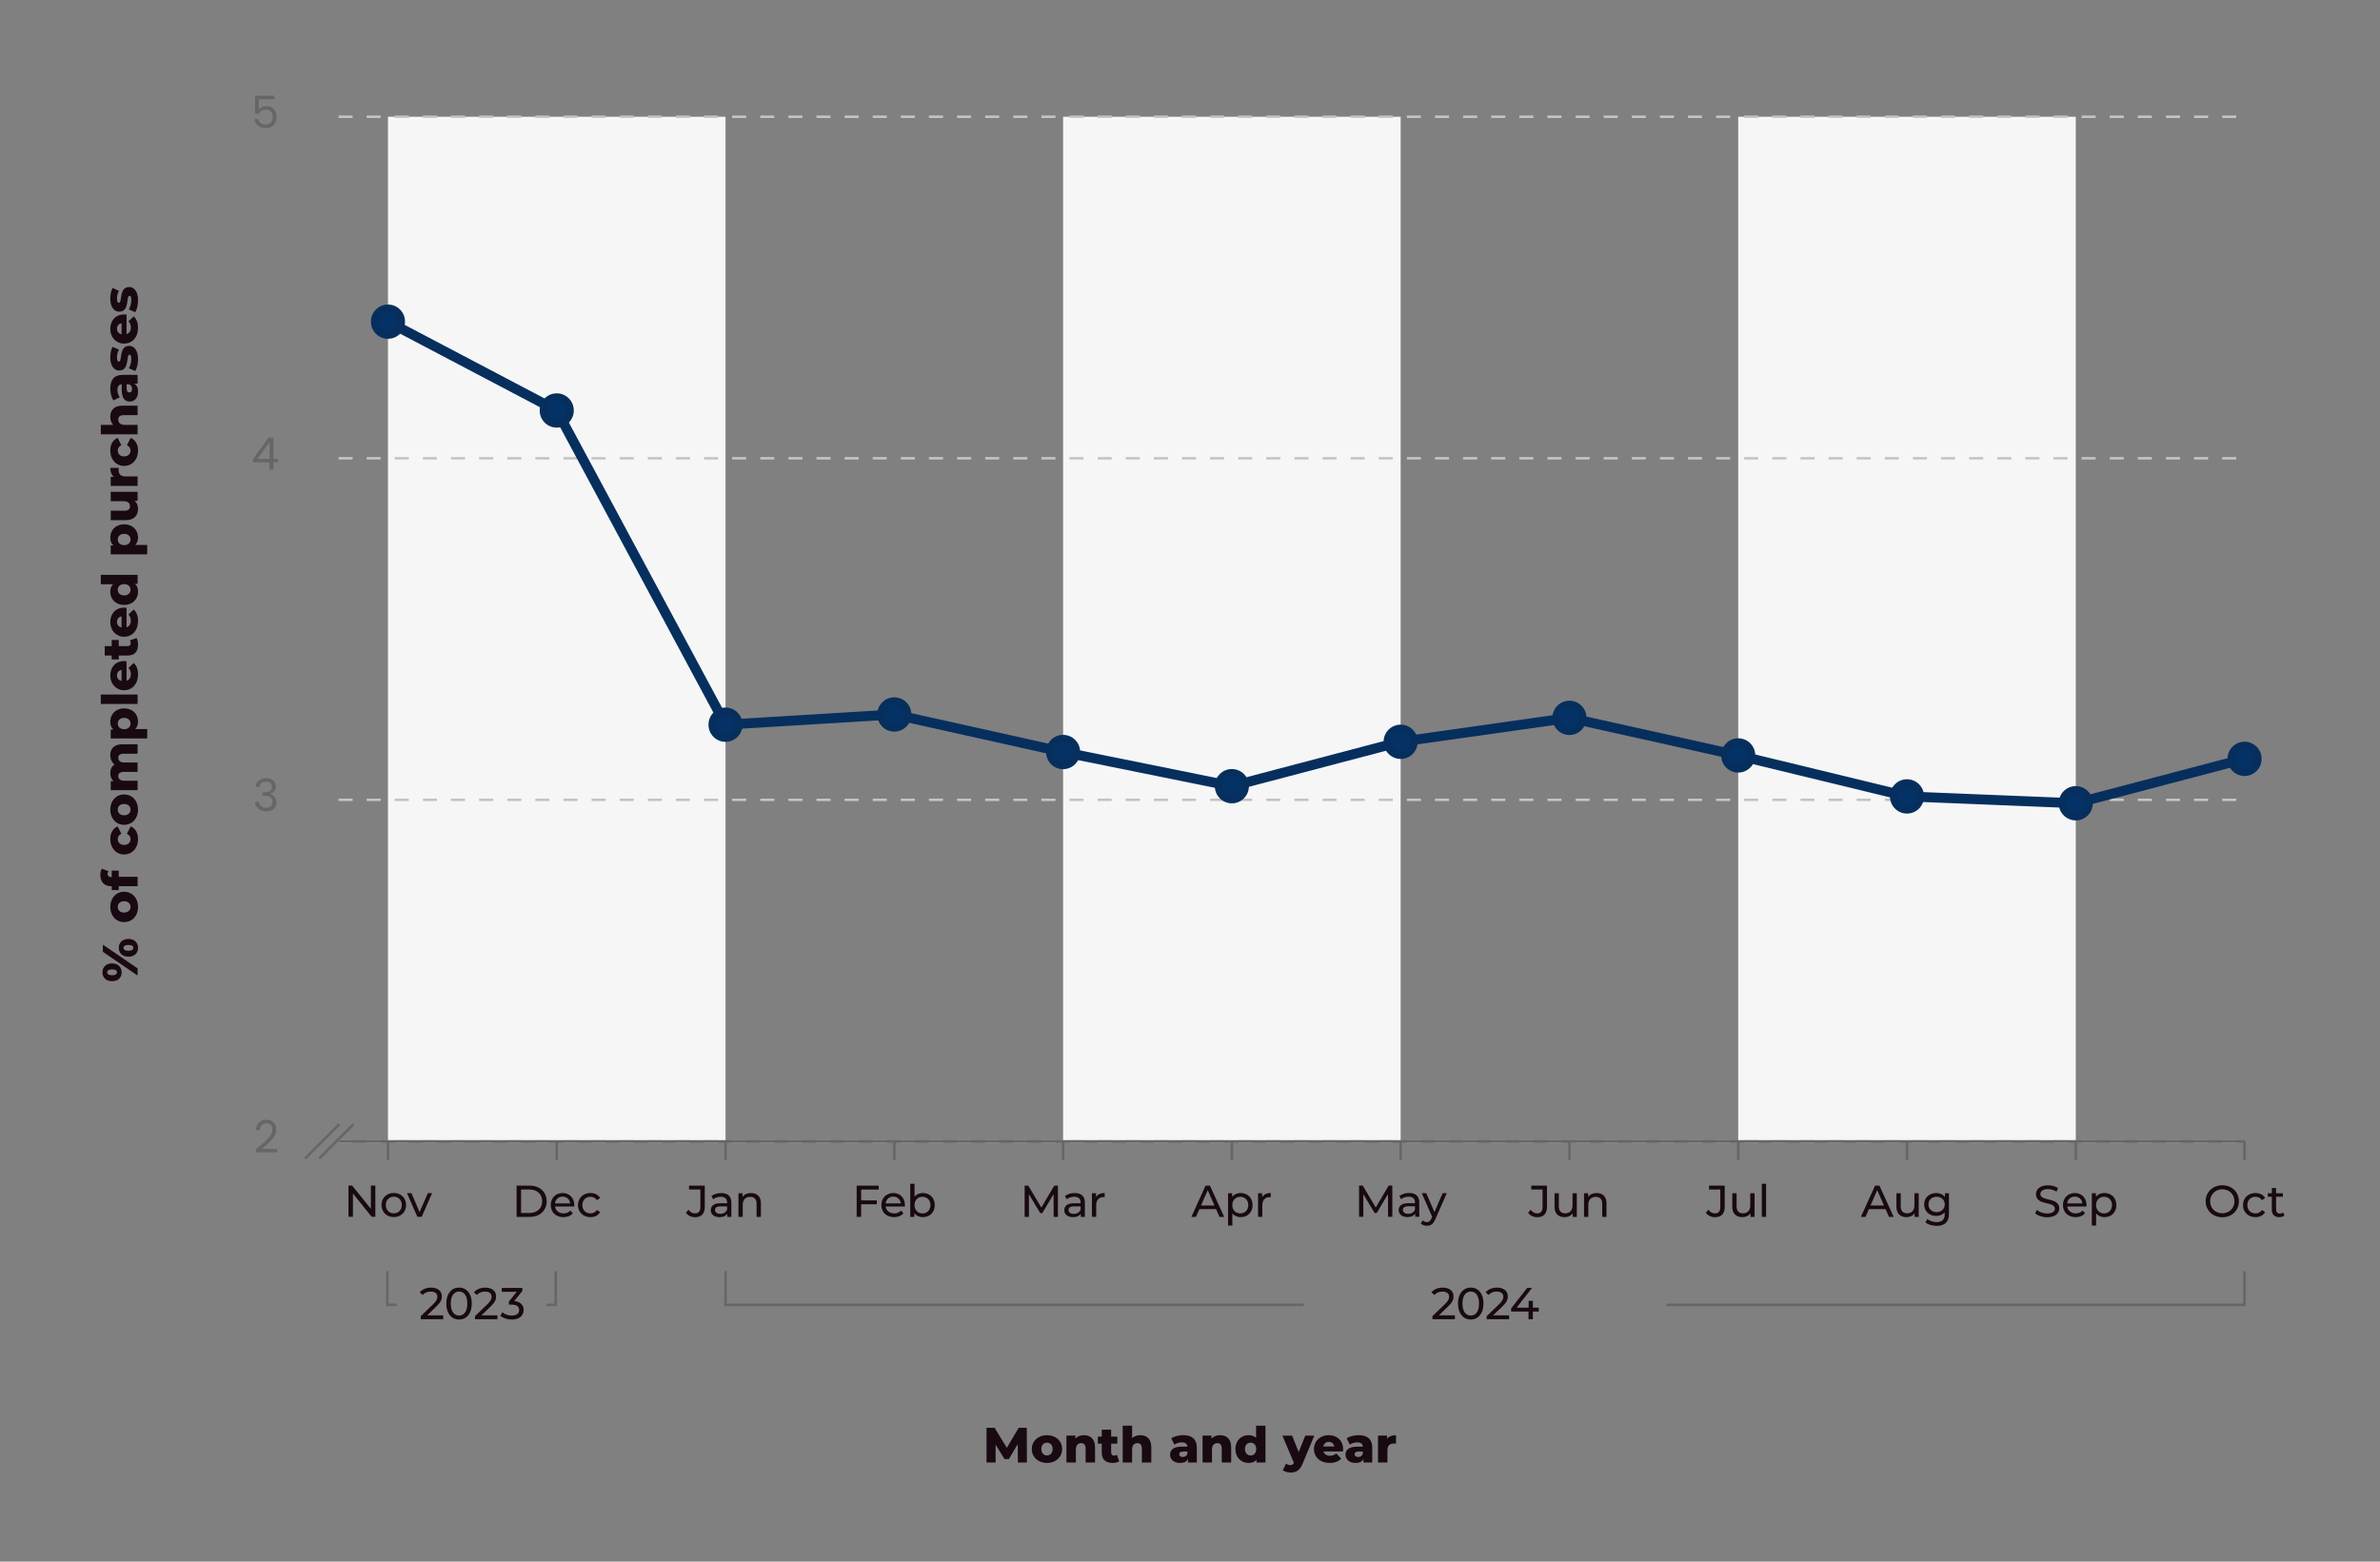 <?xml version="1.0" encoding="UTF-8"?>
<svg id="Layer_1" data-name="Layer 1" xmlns="http://www.w3.org/2000/svg" viewBox="0 0 960 630">
  <rect x="0" y="0" width="960" height="630" fill="#808080" stroke="none"/>
  <defs>
    <style>
      .cls-1, .cls-2 {
        fill: #043166;
      }

      .cls-2 {
        stroke: #062f5e;
        stroke-linecap: round;
        stroke-width: 4px;
      }

      .cls-2, .cls-3, .cls-4 {
        stroke-miterlimit: 10;
      }

      .cls-5 {
        fill: #f6f6f6;
      }

      .cls-3 {
        stroke: #c4c4c4;
        stroke-dasharray: 5.67 5.67;
      }

      .cls-3, .cls-4 {
        fill: none;
      }

      .cls-6 {
        fill: #666;
      }

      .cls-4 {
        stroke: #666;
      }

      .cls-7 {
        fill: #062f5e;
      }

      .cls-8 {
        fill: #190912;
      }
    </style>
  </defs>
  <rect class="cls-5" x="156.49" y="47.1" width="136.16" height="413.35"/>
  <rect class="cls-5" x="428.81" y="47.1" width="136.16" height="413.35"/>
  <rect class="cls-5" x="701.13" y="47.1" width="136.16" height="413.35"/>
  <g>
    <line class="cls-3" x1="136.56" y1="460.45" x2="905.37" y2="460.45"/>
    <line class="cls-3" x1="136.56" y1="322.67" x2="905.37" y2="322.67"/>
    <line class="cls-3" x1="136.56" y1="184.88" x2="905.37" y2="184.88"/>
    <line class="cls-3" x1="136.56" y1="47.1" x2="905.37" y2="47.1"/>
  </g>
  <g>
    <path class="cls-8" d="M410.57,590l-.04-7.42-3.6,6.04h-1.76l-3.58-5.84v7.22h-3.66v-14h3.26l4.92,8.08,4.8-8.08h3.26l.04,14h-3.64Z"/>
    <path class="cls-8" d="M416.19,584.56c0-3.26,2.58-5.58,6.12-5.58s6.12,2.32,6.12,5.58-2.54,5.62-6.12,5.62-6.12-2.34-6.12-5.62ZM424.59,584.56c0-1.64-.98-2.56-2.28-2.56s-2.28.92-2.28,2.56,1,2.6,2.28,2.6,2.28-.94,2.28-2.6Z"/>
    <path class="cls-8" d="M441.7,583.8v6.2h-3.8v-5.58c0-1.56-.68-2.22-1.78-2.22-1.22,0-2.16.76-2.16,2.56v5.24h-3.8v-10.84h3.62v1.18c.86-.9,2.08-1.36,3.44-1.36,2.54,0,4.48,1.46,4.48,4.82Z"/>
    <path class="cls-8" d="M451.44,589.56c-.66.42-1.64.62-2.64.62-2.78,0-4.4-1.36-4.4-4.14v-3.64h-1.58v-2.84h1.58v-2.82h3.8v2.82h2.48v2.84h-2.48v3.6c0,.8.46,1.24,1.14,1.24.42,0,.84-.12,1.16-.34l.94,2.66Z"/>
    <path class="cls-8" d="M464.39,583.8v6.2h-3.8v-5.58c0-1.56-.68-2.22-1.78-2.22-1.22,0-2.16.76-2.16,2.56v5.24h-3.8v-14.84h3.8v5c.84-.78,1.98-1.18,3.26-1.18,2.54,0,4.48,1.46,4.48,4.82Z"/>
    <path class="cls-8" d="M482.75,583.98v6.02h-3.54v-1.4c-.54,1.04-1.62,1.58-3.2,1.58-2.6,0-4.04-1.46-4.04-3.34,0-2,1.46-3.24,4.82-3.24h2.16c-.06-1.1-.8-1.72-2.3-1.72-1.04,0-2.2.36-2.94.94l-1.28-2.58c1.24-.82,3.08-1.26,4.78-1.26,3.52,0,5.54,1.56,5.54,5ZM478.95,586.52v-.94h-1.64c-1.22,0-1.66.44-1.66,1.1s.52,1.1,1.42,1.1c.84,0,1.58-.4,1.88-1.26Z"/>
    <path class="cls-8" d="M496.61,583.8v6.2h-3.8v-5.58c0-1.56-.68-2.22-1.78-2.22-1.22,0-2.16.76-2.16,2.56v5.24h-3.8v-10.84h3.62v1.18c.86-.9,2.08-1.36,3.44-1.36,2.54,0,4.48,1.46,4.48,4.82Z"/>
    <path class="cls-8" d="M510.45,575.16v14.84h-3.62v-1.08c-.72.86-1.78,1.26-3.18,1.26-2.96,0-5.34-2.16-5.34-5.62s2.38-5.58,5.34-5.58c1.26,0,2.28.36,3,1.12v-4.94h3.8ZM506.71,584.56c0-1.64-.98-2.56-2.26-2.56s-2.28.92-2.28,2.56.98,2.6,2.28,2.6,2.26-.94,2.26-2.6Z"/>
    <path class="cls-8" d="M530.13,579.16l-4.68,11.28c-1.14,2.8-2.74,3.62-4.88,3.62-1.14,0-2.42-.38-3.14-.98l1.32-2.66c.44.4,1.08.64,1.68.64.74,0,1.16-.28,1.48-.92l-4.64-10.98h3.9l2.66,6.62,2.68-6.62h3.62Z"/>
    <path class="cls-8" d="M541.7,585.54h-7.88c.32,1.1,1.26,1.74,2.66,1.74,1.06,0,1.76-.3,2.5-.94l2,2.08c-1.04,1.16-2.56,1.76-4.62,1.76-3.86,0-6.36-2.38-6.36-5.62s2.54-5.58,5.96-5.58c3.2,0,5.8,2.04,5.8,5.62,0,.28-.04.64-.06.94ZM533.76,583.54h4.44c-.2-1.14-1.04-1.86-2.22-1.86s-2,.72-2.22,1.86Z"/>
    <path class="cls-8" d="M553.51,583.98v6.02h-3.54v-1.4c-.54,1.04-1.62,1.58-3.2,1.58-2.6,0-4.04-1.46-4.04-3.34,0-2,1.46-3.24,4.82-3.24h2.16c-.06-1.1-.8-1.72-2.3-1.72-1.04,0-2.2.36-2.94.94l-1.28-2.58c1.24-.82,3.08-1.26,4.78-1.26,3.52,0,5.54,1.56,5.54,5ZM549.71,586.52v-.94h-1.64c-1.22,0-1.66.44-1.66,1.1s.52,1.1,1.42,1.1c.84,0,1.58-.4,1.88-1.26Z"/>
    <path class="cls-8" d="M563.09,578.98v3.42c-.34-.04-.58-.06-.86-.06-1.54,0-2.6.78-2.6,2.68v4.98h-3.8v-10.84h3.62v1.3c.78-.98,2.04-1.48,3.64-1.48Z"/>
  </g>
  <g>
    <line class="cls-4" x1="136.56" y1="460.45" x2="905.37" y2="460.45"/>
    <g>
      <line class="cls-4" x1="156.49" y1="460.45" x2="156.49" y2="468.05"/>
      <line class="cls-4" x1="224.57" y1="460.45" x2="224.57" y2="468.05"/>
      <line class="cls-4" x1="292.65" y1="460.45" x2="292.65" y2="468.05"/>
      <line class="cls-4" x1="360.73" y1="460.45" x2="360.73" y2="468.05"/>
      <line class="cls-4" x1="428.81" y1="460.45" x2="428.81" y2="468.05"/>
      <line class="cls-4" x1="496.89" y1="460.45" x2="496.89" y2="468.05"/>
      <line class="cls-4" x1="564.97" y1="460.45" x2="564.97" y2="468.05"/>
      <line class="cls-4" x1="633.05" y1="460.45" x2="633.05" y2="468.05"/>
      <line class="cls-4" x1="701.13" y1="460.45" x2="701.13" y2="468.05"/>
      <line class="cls-4" x1="769.21" y1="460.45" x2="769.21" y2="468.05"/>
      <line class="cls-4" x1="837.29" y1="460.45" x2="837.29" y2="468.05"/>
      <line class="cls-4" x1="905.37" y1="460.45" x2="905.37" y2="468.05"/>
    </g>
  </g>
  <g>
    <path class="cls-6" d="M106.76,460.67c.86-.79,1.59-1.61,2.19-2.47.59-.86.89-1.7.89-2.53,0-.78-.19-1.4-.57-1.84-.38-.45-.99-.68-1.83-.68s-1.45.26-1.9.77c-.45.51-.69,1.19-.73,2.04h-1.58c.05-1.34.46-2.38,1.22-3.11s1.76-1.1,2.97-1.1,2.22.34,2.94,1.03c.73.68,1.09,1.63,1.09,2.83,0,1-.3,1.97-.89,2.91-.59.94-1.27,1.77-2.02,2.48-.76.71-1.72,1.54-2.9,2.49h6.19v1.37h-8.66v-1.17c1.52-1.22,2.72-2.23,3.58-3.02Z"/>
    <path class="cls-6" d="M104.36,314.88c.77-.62,1.76-.94,2.99-.94.82,0,1.52.15,2.11.44.59.29,1.04.69,1.35,1.2s.46,1.07.46,1.71c0,.74-.21,1.39-.64,1.93s-.98.89-1.67,1.04v.09c.78.19,1.4.57,1.85,1.13.46.56.68,1.3.68,2.21,0,.68-.16,1.3-.47,1.84-.31.55-.78.98-1.4,1.29s-1.37.47-2.25.47c-1.27,0-2.32-.33-3.13-1-.82-.67-1.27-1.61-1.37-2.83h1.58c.08.72.38,1.31.88,1.76s1.18.68,2.02.68,1.48-.22,1.92-.66c.44-.44.66-1,.66-1.7,0-.9-.3-1.55-.9-1.94-.6-.4-1.51-.59-2.72-.59h-.41v-1.37h.43c1.1-.01,1.94-.19,2.5-.55s.85-.9.85-1.65c0-.64-.21-1.15-.62-1.53-.41-.38-1.01-.58-1.77-.58s-1.34.19-1.8.58c-.46.38-.73.9-.81,1.55h-1.6c.08-1.1.51-1.97,1.28-2.59Z"/>
    <path class="cls-6" d="M102.01,186.53v-1.24l6.32-8.75h1.96v8.57h1.8v1.42h-1.8v2.9h-1.62v-2.9h-6.66ZM108.74,178.25l-4.84,6.86h4.84v-6.86Z"/>
    <path class="cls-6" d="M110.72,40.05h-6.32v4.1c.28-.38.68-.7,1.22-.95.54-.25,1.12-.37,1.75-.37,1,0,1.81.21,2.43.62.62.41,1.07.95,1.34,1.6.27.65.41,1.35.41,2.08,0,.86-.16,1.64-.49,2.32-.32.68-.82,1.22-1.48,1.62s-1.49.59-2.48.59c-1.26,0-2.28-.32-3.06-.97-.78-.65-1.25-1.51-1.42-2.59h1.6c.16.68.49,1.22.99,1.6.5.38,1.14.58,1.91.58.95,0,1.66-.28,2.14-.85.48-.57.72-1.32.72-2.26s-.24-1.66-.72-2.17c-.48-.51-1.19-.77-2.12-.77-.64,0-1.19.15-1.67.46s-.82.72-1.04,1.25h-1.55v-7.34h7.83v1.44Z"/>
  </g>
  <g>
    <line class="cls-2" x1="224.57" y1="165.59" x2="156.49" y2="129.77"/>
    <line class="cls-2" x1="292.65" y1="292.36" x2="224.57" y2="165.59"/>
    <line class="cls-2" x1="360.73" y1="288.22" x2="292.65" y2="292.36"/>
    <line class="cls-2" x1="428.81" y1="303.38" x2="360.73" y2="288.22"/>
    <line class="cls-2" x1="496.89" y1="317.16" x2="428.81" y2="303.38"/>
    <line class="cls-2" x1="564.97" y1="299.24" x2="496.89" y2="317.16"/>
    <line class="cls-2" x1="633.05" y1="289.6" x2="564.97" y2="299.24"/>
    <line class="cls-2" x1="701.13" y1="304.76" x2="633.05" y2="289.6"/>
    <line class="cls-2" x1="769.21" y1="321.29" x2="701.13" y2="304.76"/>
    <line class="cls-2" x1="837.29" y1="324.05" x2="769.21" y2="321.29"/>
    <line class="cls-2" x1="905.37" y1="306.13" x2="837.29" y2="324.05"/>
  </g>
  <g>
    <g>
      <path class="cls-1" d="M156.49,135.19c-2.96,0-5.37-2.41-5.37-5.37s2.41-5.46,5.37-5.46,5.37,2.41,5.37,5.37-2.41,5.46-5.37,5.46Z"/>
      <path class="cls-7" d="M156.49,125.85c2.14,0,3.87,1.73,3.87,3.87v.09c0,2.14-1.73,3.87-3.87,3.87h0c-2.14,0-3.87-1.73-3.87-3.87v-.09c0-2.14,1.73-3.87,3.87-3.87h0M156.49,122.85c-3.79,0-6.87,3.08-6.87,6.87v.09c0,3.79,3.08,6.87,6.87,6.87s6.87-3.08,6.87-6.87v-.09c0-3.79-3.08-6.87-6.87-6.87h0Z"/>
    </g>
    <g>
      <path class="cls-1" d="M224.57,171.01c-2.96,0-5.37-2.41-5.37-5.37s2.41-5.46,5.37-5.46,5.37,2.41,5.37,5.37-2.41,5.46-5.37,5.46Z"/>
      <path class="cls-7" d="M224.57,161.68c2.14,0,3.87,1.73,3.87,3.87v.09c0,2.14-1.73,3.87-3.87,3.87h0c-2.14,0-3.87-1.73-3.87-3.87v-.09c0-2.14,1.73-3.87,3.87-3.87h0M224.57,158.68c-3.79,0-6.87,3.08-6.87,6.87v.09c0,3.79,3.08,6.87,6.87,6.87s6.87-3.08,6.87-6.87v-.09c0-3.79-3.08-6.87-6.87-6.87h0Z"/>
    </g>
    <g>
      <path class="cls-1" d="M292.65,297.77c-2.96,0-5.37-2.41-5.37-5.37s2.41-5.46,5.37-5.46,5.37,2.41,5.37,5.37-2.41,5.46-5.37,5.46Z"/>
      <path class="cls-7" d="M292.65,288.44c2.14,0,3.87,1.73,3.87,3.87v.1c0,2.14-1.73,3.87-3.87,3.87h0c-2.14,0-3.87-1.73-3.87-3.87v-.1c0-2.14,1.73-3.87,3.87-3.87h0M292.65,285.44c-3.79,0-6.87,3.08-6.87,6.87v.1c0,3.79,3.08,6.87,6.87,6.87s6.87-3.08,6.87-6.87v-.1c0-3.79-3.08-6.87-6.87-6.87h0Z"/>
    </g>
    <g>
      <path class="cls-1" d="M360.73,293.64c-2.96,0-5.37-2.41-5.37-5.37s2.41-5.46,5.37-5.46,5.37,2.41,5.37,5.37-2.41,5.46-5.37,5.46Z"/>
      <path class="cls-7" d="M360.73,284.31c2.14,0,3.87,1.73,3.87,3.87v.1c0,2.14-1.73,3.87-3.87,3.87h0c-2.14,0-3.87-1.73-3.87-3.87v-.1c0-2.14,1.73-3.87,3.87-3.87h0M360.73,281.31c-3.79,0-6.87,3.08-6.87,6.87v.1c0,3.79,3.08,6.87,6.87,6.87s6.87-3.08,6.87-6.87v-.1c0-3.79-3.08-6.87-6.87-6.87h0Z"/>
    </g>
    <g>
      <path class="cls-1" d="M428.81,308.8c-2.96,0-5.37-2.41-5.37-5.37s2.41-5.46,5.37-5.46,5.37,2.41,5.37,5.37-2.41,5.46-5.37,5.46Z"/>
      <path class="cls-7" d="M428.81,299.46c2.14,0,3.87,1.73,3.87,3.87v.1c0,2.14-1.73,3.87-3.87,3.87h0c-2.14,0-3.87-1.73-3.87-3.87v-.1c0-2.14,1.73-3.87,3.87-3.87h0M428.81,296.46c-3.79,0-6.87,3.08-6.87,6.87v.1c0,3.79,3.08,6.87,6.87,6.87s6.87-3.08,6.87-6.87v-.1c0-3.79-3.08-6.87-6.87-6.87h0Z"/>
    </g>
    <g>
      <path class="cls-1" d="M496.89,322.57c-2.96,0-5.37-2.41-5.37-5.37s2.41-5.46,5.37-5.46,5.37,2.41,5.37,5.37-2.41,5.46-5.37,5.46Z"/>
      <path class="cls-7" d="M496.89,313.24c2.14,0,3.87,1.73,3.87,3.87v.1c0,2.14-1.73,3.87-3.87,3.87h0c-2.14,0-3.87-1.73-3.87-3.87v-.1c0-2.14,1.73-3.87,3.87-3.87h0M496.89,310.24c-3.79,0-6.87,3.08-6.87,6.87v.1c0,3.79,3.08,6.87,6.87,6.87s6.87-3.08,6.87-6.87v-.1c0-3.79-3.08-6.87-6.87-6.87h0Z"/>
    </g>
    <g>
      <path class="cls-1" d="M564.97,304.66c-2.96,0-5.37-2.41-5.37-5.37s2.41-5.46,5.37-5.46,5.37,2.41,5.37,5.37-2.41,5.46-5.37,5.46Z"/>
      <path class="cls-7" d="M564.97,295.33c2.14,0,3.87,1.73,3.87,3.87v.1c0,2.14-1.73,3.87-3.87,3.87h0c-2.14,0-3.87-1.73-3.87-3.87v-.1c0-2.14,1.73-3.87,3.87-3.87h0M564.97,292.33c-3.79,0-6.87,3.08-6.87,6.87v.1c0,3.79,3.08,6.87,6.87,6.87s6.87-3.08,6.87-6.87v-.1c0-3.79-3.08-6.87-6.87-6.87h0Z"/>
    </g>
    <g>
      <path class="cls-1" d="M633.05,295.02c-2.96,0-5.37-2.41-5.37-5.37s2.41-5.46,5.37-5.46,5.37,2.41,5.37,5.37-2.41,5.46-5.37,5.46Z"/>
      <path class="cls-7" d="M633.05,285.68c2.14,0,3.87,1.73,3.87,3.87v.1c0,2.14-1.73,3.87-3.87,3.87h0c-2.14,0-3.87-1.73-3.87-3.87v-.1c0-2.14,1.73-3.87,3.87-3.87h0M633.05,282.68c-3.79,0-6.87,3.08-6.87,6.87v.1c0,3.79,3.08,6.87,6.87,6.87s6.87-3.08,6.87-6.87v-.1c0-3.79-3.08-6.87-6.87-6.87h0Z"/>
    </g>
    <g>
      <path class="cls-1" d="M701.13,310.17c-2.96,0-5.37-2.41-5.37-5.37s2.41-5.46,5.37-5.46,5.37,2.41,5.37,5.37-2.41,5.46-5.37,5.46Z"/>
      <path class="cls-7" d="M701.13,300.84c2.14,0,3.87,1.73,3.87,3.87v.09c0,2.14-1.73,3.87-3.87,3.87h0c-2.14,0-3.87-1.73-3.87-3.87v-.09c0-2.14,1.73-3.87,3.87-3.87h0M701.13,297.84c-3.79,0-6.87,3.08-6.87,6.87v.09c0,3.79,3.08,6.87,6.87,6.87s6.87-3.08,6.87-6.87v-.09c0-3.79-3.08-6.87-6.87-6.87h0Z"/>
    </g>
    <g>
      <path class="cls-1" d="M769.21,326.71c-2.96,0-5.37-2.41-5.37-5.37s2.41-5.46,5.37-5.46,5.37,2.41,5.37,5.37-2.41,5.46-5.37,5.46Z"/>
      <path class="cls-7" d="M769.21,317.37c2.14,0,3.87,1.73,3.87,3.87v.1c0,2.14-1.73,3.87-3.87,3.87h0c-2.14,0-3.87-1.73-3.87-3.87v-.1c0-2.14,1.73-3.87,3.87-3.87h0M769.21,314.37c-3.79,0-6.87,3.08-6.87,6.87v.1c0,3.79,3.08,6.87,6.87,6.87s6.87-3.08,6.87-6.87v-.1c0-3.79-3.08-6.87-6.87-6.87h0Z"/>
    </g>
    <g>
      <path class="cls-1" d="M837.29,329.46c-2.96,0-5.37-2.41-5.37-5.37s2.41-5.46,5.37-5.46,5.37,2.41,5.37,5.37-2.41,5.46-5.37,5.46Z"/>
      <path class="cls-7" d="M837.29,320.13c2.14,0,3.87,1.73,3.87,3.87v.1c0,2.14-1.73,3.87-3.87,3.87h0c-2.14,0-3.87-1.73-3.87-3.87v-.1c0-2.14,1.73-3.87,3.87-3.87h0M837.29,317.13c-3.79,0-6.87,3.08-6.87,6.87v.1c0,3.79,3.08,6.87,6.87,6.87s6.87-3.08,6.87-6.87v-.1c0-3.79-3.08-6.87-6.87-6.87h0Z"/>
    </g>
    <g>
      <path class="cls-1" d="M905.37,311.55c-2.96,0-5.37-2.41-5.37-5.37s2.41-5.46,5.37-5.46,5.37,2.41,5.37,5.37-2.41,5.46-5.37,5.46Z"/>
      <path class="cls-7" d="M905.37,302.22c2.14,0,3.87,1.73,3.87,3.87v.1c0,2.14-1.73,3.87-3.87,3.87h0c-2.14,0-3.87-1.73-3.87-3.87v-.1c0-2.14,1.73-3.87,3.87-3.87h0M905.37,299.22c-3.79,0-6.87,3.08-6.87,6.87v.1c0,3.79,3.08,6.87,6.87,6.87s6.87-3.08,6.87-6.87v-.1c0-3.79-3.08-6.87-6.87-6.87h0Z"/>
    </g>
  </g>
  <g>
    <g>
      <path class="cls-8" d="M889.68,484.62c0-3.69,2.84-6.45,6.72-6.45s6.68,2.74,6.68,6.45-2.84,6.45-6.68,6.45-6.72-2.75-6.72-6.45ZM901.28,484.62c0-2.79-2.09-4.84-4.88-4.84s-4.92,2.05-4.92,4.84,2.09,4.84,4.92,4.84,4.88-2.05,4.88-4.84Z"/>
      <path class="cls-8" d="M904.74,486.15c0-2.84,2.11-4.86,5.04-4.86,1.71,0,3.13.7,3.89,2.03l-1.31.85c-.61-.94-1.55-1.37-2.59-1.37-1.87,0-3.28,1.31-3.28,3.35s1.4,3.37,3.28,3.37c1.04,0,1.98-.43,2.59-1.37l1.31.83c-.76,1.33-2.18,2.05-3.89,2.05-2.93,0-5.04-2.03-5.04-4.88Z"/>
      <path class="cls-8" d="M921.47,490.36c-.52.45-1.31.67-2.09.67-1.93,0-3.02-1.06-3.02-2.99v-5.24h-1.62v-1.42h1.62v-2.09h1.73v2.09h2.74v1.42h-2.74v5.17c0,1.03.54,1.6,1.49,1.6.5,0,.99-.16,1.35-.45l.54,1.24Z"/>
    </g>
    <g>
      <path class="cls-8" d="M820.91,489.48l.67-1.4c.94.85,2.54,1.46,4.16,1.46,2.18,0,3.12-.85,3.12-1.94,0-3.08-7.63-1.13-7.63-5.82,0-1.94,1.51-3.6,4.83-3.6,1.48,0,3.01.4,4.05,1.12l-.59,1.44c-1.1-.7-2.34-1.03-3.46-1.03-2.14,0-3.06.9-3.06,2,0,3.08,7.63,1.15,7.63,5.78,0,1.93-1.55,3.58-4.88,3.58-1.93,0-3.82-.65-4.83-1.58Z"/>
      <path class="cls-8" d="M841.58,486.72h-7.74c.22,1.67,1.57,2.79,3.46,2.79,1.12,0,2.05-.38,2.75-1.15l.95,1.12c-.86,1.01-2.18,1.55-3.76,1.55-3.08,0-5.13-2.03-5.13-4.88s2.04-4.86,4.79-4.86,4.72,1.98,4.72,4.92c0,.14-.02.36-.04.52ZM833.83,485.48h6.12c-.18-1.6-1.39-2.74-3.06-2.74s-2.88,1.12-3.06,2.74Z"/>
      <path class="cls-8" d="M853.65,486.15c0,2.94-2.03,4.88-4.83,4.88-1.35,0-2.54-.52-3.33-1.55v4.93h-1.73v-13.04h1.66v1.51c.77-1.06,2-1.6,3.4-1.6,2.79,0,4.83,1.94,4.83,4.86ZM851.9,486.15c0-2.02-1.39-3.35-3.22-3.35s-3.21,1.33-3.21,3.35,1.39,3.37,3.21,3.37,3.22-1.33,3.22-3.37Z"/>
    </g>
    <g>
      <path class="cls-8" d="M760.55,487.77h-6.7l-1.39,3.15h-1.85l5.71-12.6h1.78l5.73,12.6h-1.89l-1.39-3.15ZM759.92,486.33l-2.72-6.18-2.72,6.18h5.44Z"/>
      <path class="cls-8" d="M773.93,481.38v9.54h-1.64v-1.44c-.7.99-1.89,1.55-3.24,1.55-2.47,0-4.1-1.35-4.1-4.16v-5.49h1.73v5.29c0,1.87.94,2.81,2.57,2.81,1.8,0,2.95-1.12,2.95-3.17v-4.93h1.73Z"/>
      <path class="cls-8" d="M786.13,481.38v8.25c0,3.37-1.71,4.9-4.95,4.9-1.75,0-3.51-.49-4.55-1.42l.83-1.33c.88.76,2.27,1.24,3.67,1.24,2.25,0,3.28-1.04,3.28-3.2v-.76c-.83.99-2.07,1.48-3.44,1.48-2.75,0-4.84-1.87-4.84-4.63s2.09-4.61,4.84-4.61c1.42,0,2.72.52,3.53,1.57v-1.48h1.64ZM784.44,485.89c0-1.85-1.37-3.1-3.28-3.1s-3.29,1.24-3.29,3.1,1.37,3.11,3.29,3.11,3.28-1.28,3.28-3.11Z"/>
    </g>
    <g>
      <path class="cls-8" d="M688.08,489.24l1.04-1.22c.68.97,1.57,1.49,2.63,1.49,1.42,0,2.16-.86,2.16-2.56v-7.08h-4.56v-1.57h6.34v8.55c0,2.81-1.37,4.2-3.94,4.2-1.49,0-2.86-.65-3.67-1.82Z"/>
      <path class="cls-8" d="M707.72,481.38v9.54h-1.64v-1.44c-.7.99-1.89,1.55-3.24,1.55-2.47,0-4.1-1.35-4.1-4.16v-5.49h1.73v5.29c0,1.87.94,2.81,2.57,2.81,1.8,0,2.95-1.12,2.95-3.17v-4.93h1.73Z"/>
      <path class="cls-8" d="M710.64,477.56h1.73v13.36h-1.73v-13.36Z"/>
    </g>
    <g>
      <path class="cls-8" d="M616.38,489.24l1.04-1.22c.68.97,1.57,1.49,2.63,1.49,1.42,0,2.16-.86,2.16-2.56v-7.08h-4.56v-1.57h6.34v8.55c0,2.81-1.37,4.2-3.94,4.2-1.49,0-2.86-.65-3.67-1.82Z"/>
      <path class="cls-8" d="M636.02,481.38v9.54h-1.64v-1.44c-.7.99-1.89,1.55-3.24,1.55-2.47,0-4.1-1.35-4.1-4.16v-5.49h1.73v5.29c0,1.87.94,2.81,2.57,2.81,1.8,0,2.95-1.12,2.95-3.17v-4.93h1.73Z"/>
      <path class="cls-8" d="M648,485.43v5.49h-1.73v-5.29c0-1.87-.94-2.79-2.58-2.79-1.84,0-3.02,1.1-3.02,3.17v4.92h-1.73v-9.54h1.66v1.44c.7-.97,1.93-1.53,3.44-1.53,2.32,0,3.96,1.33,3.96,4.14Z"/>
    </g>
    <g>
      <path class="cls-8" d="M559.88,490.89l-.02-9.18-4.55,7.65h-.83l-4.56-7.6v9.13h-1.73v-12.6h1.48l5.26,8.86,5.19-8.86h1.48l.02,12.6h-1.73Z"/>
      <path class="cls-8" d="M572.48,485.13v5.76h-1.64v-1.26c-.58.86-1.64,1.37-3.13,1.37-2.16,0-3.53-1.15-3.53-2.81,0-1.53.99-2.79,3.83-2.79h2.74v-.34c0-1.46-.85-2.3-2.56-2.3-1.13,0-2.29.4-3.02,1.03l-.72-1.3c.99-.79,2.41-1.22,3.94-1.22,2.61,0,4.09,1.26,4.09,3.87ZM570.75,487.97v-1.33h-2.67c-1.71,0-2.2.67-2.2,1.48,0,.95.79,1.55,2.11,1.55s2.32-.59,2.75-1.69Z"/>
      <path class="cls-8" d="M583.59,481.35l-4.63,10.5c-.85,2.02-1.95,2.65-3.4,2.65-.92,0-1.85-.31-2.45-.88l.74-1.3c.47.45,1.06.7,1.71.7.83,0,1.35-.38,1.82-1.48l.31-.67-4.21-9.52h1.8l3.33,7.63,3.29-7.63h1.69Z"/>
    </g>
    <g>
      <path class="cls-8" d="M490.5,487.77h-6.7l-1.39,3.15h-1.85l5.71-12.6h1.78l5.73,12.6h-1.89l-1.39-3.15ZM489.87,486.33l-2.72-6.18-2.72,6.18h5.44Z"/>
      <path class="cls-8" d="M505.24,486.15c0,2.94-2.03,4.88-4.83,4.88-1.35,0-2.54-.52-3.33-1.55v4.93h-1.73v-13.04h1.66v1.51c.77-1.06,2-1.6,3.4-1.6,2.79,0,4.83,1.94,4.83,4.86ZM503.5,486.15c0-2.02-1.39-3.35-3.22-3.35s-3.21,1.33-3.21,3.35,1.39,3.37,3.21,3.37,3.22-1.33,3.22-3.37Z"/>
      <path class="cls-8" d="M512.59,481.29v1.67c-.14-.02-.27-.02-.4-.02-1.85,0-3.01,1.13-3.01,3.22v4.75h-1.73v-9.54h1.66v1.6c.61-1.12,1.8-1.69,3.48-1.69Z"/>
    </g>
    <g>
      <path class="cls-8" d="M425,490.92l-.02-9.18-4.56,7.65h-.83l-4.56-7.6v9.13h-1.73v-12.6h1.48l5.26,8.86,5.19-8.86h1.48l.02,12.6h-1.73Z"/>
      <path class="cls-8" d="M437.6,485.16v5.76h-1.64v-1.26c-.58.86-1.64,1.37-3.13,1.37-2.16,0-3.53-1.15-3.53-2.81,0-1.53.99-2.79,3.83-2.79h2.74v-.34c0-1.46-.85-2.3-2.56-2.3-1.13,0-2.29.4-3.02,1.03l-.72-1.3c.99-.79,2.41-1.22,3.94-1.22,2.61,0,4.09,1.26,4.09,3.87ZM435.87,488v-1.33h-2.67c-1.71,0-2.2.67-2.2,1.48,0,.95.79,1.55,2.11,1.55s2.32-.59,2.76-1.69Z"/>
      <path class="cls-8" d="M445.58,481.29v1.67c-.14-.02-.27-.02-.4-.02-1.85,0-3.01,1.13-3.01,3.22v4.75h-1.73v-9.54h1.66v1.6c.61-1.12,1.8-1.69,3.47-1.69Z"/>
    </g>
    <g>
      <path class="cls-8" d="M347.35,479.88v4.39h6.32v1.55h-6.32v5.1h-1.8v-12.6h8.89v1.57h-7.09Z"/>
      <path class="cls-8" d="M364.98,486.72h-7.74c.22,1.67,1.57,2.79,3.46,2.79,1.12,0,2.05-.38,2.75-1.15l.95,1.12c-.86,1.01-2.18,1.55-3.76,1.55-3.08,0-5.13-2.03-5.13-4.88s2.03-4.86,4.79-4.86,4.72,1.98,4.72,4.92c0,.14-.02.36-.04.52ZM357.24,485.48h6.12c-.18-1.6-1.39-2.74-3.06-2.74s-2.88,1.12-3.06,2.74Z"/>
      <path class="cls-8" d="M377.05,486.15c0,2.92-2.03,4.88-4.83,4.88-1.4,0-2.63-.54-3.4-1.62v1.51h-1.66v-13.36h1.73v5.26c.79-1.03,1.98-1.53,3.33-1.53,2.79,0,4.83,1.94,4.83,4.86ZM375.31,486.15c0-2.03-1.39-3.35-3.22-3.35s-3.21,1.31-3.21,3.35,1.39,3.37,3.21,3.37,3.22-1.33,3.22-3.37Z"/>
    </g>
    <g>
      <path class="cls-8" d="M276.67,489.24l1.04-1.22c.68.97,1.57,1.49,2.63,1.49,1.42,0,2.16-.86,2.16-2.56v-7.08h-4.56v-1.57h6.34v8.55c0,2.81-1.37,4.2-3.94,4.2-1.49,0-2.86-.65-3.67-1.82Z"/>
      <path class="cls-8" d="M295,485.16v5.76h-1.64v-1.26c-.58.86-1.64,1.37-3.13,1.37-2.16,0-3.53-1.15-3.53-2.81,0-1.53.99-2.79,3.83-2.79h2.74v-.34c0-1.46-.85-2.3-2.56-2.3-1.13,0-2.29.4-3.02,1.03l-.72-1.3c.99-.79,2.41-1.22,3.94-1.22,2.61,0,4.09,1.26,4.09,3.87ZM293.27,488v-1.33h-2.66c-1.71,0-2.2.67-2.2,1.48,0,.95.79,1.55,2.11,1.55s2.32-.59,2.75-1.69Z"/>
      <path class="cls-8" d="M306.91,485.43v5.49h-1.73v-5.29c0-1.87-.94-2.79-2.57-2.79-1.84,0-3.02,1.1-3.02,3.17v4.92h-1.73v-9.54h1.66v1.44c.7-.97,1.93-1.53,3.44-1.53,2.32,0,3.96,1.33,3.96,4.14Z"/>
    </g>
    <g>
      <path class="cls-8" d="M208.38,478.32h5.31c4.05,0,6.81,2.56,6.81,6.3s-2.75,6.3-6.81,6.3h-5.31v-12.6ZM213.58,489.35c3.11,0,5.11-1.91,5.11-4.74s-2-4.74-5.11-4.74h-3.4v9.47h3.4Z"/>
      <path class="cls-8" d="M231.62,486.72h-7.74c.22,1.67,1.57,2.79,3.46,2.79,1.12,0,2.05-.38,2.75-1.15l.95,1.12c-.86,1.01-2.18,1.55-3.76,1.55-3.08,0-5.13-2.03-5.13-4.88s2.03-4.86,4.79-4.86,4.72,1.98,4.72,4.92c0,.14-.02.36-.04.52ZM223.88,485.48h6.12c-.18-1.6-1.39-2.74-3.06-2.74s-2.88,1.12-3.06,2.74Z"/>
      <path class="cls-8" d="M233.14,486.15c0-2.84,2.11-4.86,5.04-4.86,1.71,0,3.13.7,3.89,2.03l-1.31.85c-.61-.94-1.55-1.37-2.59-1.37-1.87,0-3.28,1.31-3.28,3.35s1.4,3.37,3.28,3.37c1.04,0,1.98-.43,2.59-1.37l1.31.83c-.76,1.33-2.18,2.05-3.89,2.05-2.94,0-5.04-2.03-5.04-4.88Z"/>
    </g>
    <g>
      <path class="cls-8" d="M151.4,478.28v12.6h-1.48l-7.56-9.4v9.4h-1.8v-12.6h1.48l7.56,9.4v-9.4h1.8Z"/>
      <path class="cls-8" d="M153.88,486.12c0-2.84,2.11-4.86,4.97-4.86s4.95,2.02,4.95,4.86-2.09,4.88-4.95,4.88-4.97-2.03-4.97-4.88ZM162.06,486.12c0-2.03-1.37-3.35-3.21-3.35s-3.22,1.31-3.22,3.35,1.39,3.37,3.22,3.37,3.21-1.33,3.21-3.37Z"/>
      <path class="cls-8" d="M174.28,481.34l-4.18,9.54h-1.76l-4.18-9.54h1.8l3.28,7.65,3.35-7.65h1.69Z"/>
    </g>
  </g>
  <g>
    <path class="cls-8" d="M586.85,530.62v1.57h-9.06v-1.22l5.13-4.95c1.33-1.3,1.58-2.09,1.58-2.88,0-1.3-.92-2.09-2.68-2.09-1.35,0-2.45.43-3.22,1.37l-1.22-1.06c.97-1.21,2.65-1.91,4.61-1.91,2.63,0,4.32,1.35,4.32,3.51,0,1.22-.36,2.32-2.07,3.96l-3.85,3.71h6.46Z"/>
    <path class="cls-8" d="M588.1,525.88c0-4.11,2.2-6.45,5.15-6.45s5.13,2.34,5.13,6.45-2.2,6.45-5.13,6.45-5.15-2.34-5.15-6.45ZM596.58,525.88c0-3.22-1.37-4.84-3.33-4.84s-3.35,1.62-3.35,4.84,1.37,4.84,3.35,4.84,3.33-1.62,3.33-4.84Z"/>
    <path class="cls-8" d="M608.73,530.62v1.57h-9.06v-1.22l5.13-4.95c1.33-1.3,1.58-2.09,1.58-2.88,0-1.3-.92-2.09-2.68-2.09-1.35,0-2.45.43-3.22,1.37l-1.22-1.06c.97-1.21,2.65-1.91,4.61-1.91,2.63,0,4.32,1.35,4.32,3.51,0,1.22-.36,2.32-2.07,3.96l-3.85,3.71h6.46Z"/>
    <path class="cls-8" d="M620.68,529.09h-2.39v3.1h-1.75v-3.1h-7v-1.26l6.45-8.25h1.95l-6.18,7.96h4.84v-2.74h1.69v2.74h2.39v1.55Z"/>
  </g>
  <g>
    <path class="cls-8" d="M178.77,530.62v1.57h-9.06v-1.22l5.13-4.95c1.33-1.3,1.58-2.09,1.58-2.88,0-1.3-.92-2.09-2.68-2.09-1.35,0-2.45.43-3.22,1.37l-1.22-1.06c.97-1.21,2.65-1.91,4.61-1.91,2.63,0,4.32,1.35,4.32,3.51,0,1.22-.36,2.32-2.07,3.96l-3.85,3.71h6.46Z"/>
    <path class="cls-8" d="M180.02,525.88c0-4.11,2.2-6.45,5.15-6.45s5.13,2.34,5.13,6.45-2.2,6.45-5.13,6.45-5.15-2.34-5.15-6.45ZM188.5,525.88c0-3.22-1.37-4.84-3.33-4.84s-3.35,1.62-3.35,4.84,1.37,4.84,3.35,4.84,3.33-1.62,3.33-4.84Z"/>
    <path class="cls-8" d="M200.65,530.62v1.57h-9.06v-1.22l5.13-4.95c1.33-1.3,1.58-2.09,1.58-2.88,0-1.3-.92-2.09-2.68-2.09-1.35,0-2.45.43-3.22,1.37l-1.22-1.06c.97-1.21,2.65-1.91,4.61-1.91,2.63,0,4.32,1.35,4.32,3.51,0,1.22-.36,2.32-2.07,3.96l-3.85,3.71h6.46Z"/>
    <path class="cls-8" d="M211.21,528.48c0,2.12-1.57,3.85-4.77,3.85-1.8,0-3.56-.58-4.63-1.53l.83-1.42c.85.79,2.25,1.35,3.8,1.35,1.89,0,2.97-.86,2.97-2.23s-.95-2.2-3.12-2.2h-1.01v-1.26l3.17-3.89h-6.07v-1.57h8.32v1.22l-3.29,4.07c2.52.23,3.8,1.66,3.8,3.6Z"/>
  </g>
  <g>
    <polyline class="cls-4" points="525.87 526.41 292.65 526.41 292.65 512.8"/>
    <polyline class="cls-4" points="672.15 526.41 905.37 526.41 905.37 512.8"/>
  </g>
  <g>
    <line class="cls-4" x1="136.87" y1="453.53" x2="123.03" y2="467.37"/>
    <line class="cls-4" x1="142.59" y1="453.53" x2="128.75" y2="467.37"/>
  </g>
  <g>
    <polyline class="cls-4" points="224.18 512.8 224.18 526.41 220.36 526.41"/>
    <polyline class="cls-4" points="156.23 512.8 156.23 526.41 160.05 526.41"/>
  </g>
  <g>
    <path class="cls-8" d="M45.2,395.84c-2.42,0-3.88-1.52-3.88-3.58s1.46-3.6,3.88-3.6,3.88,1.52,3.88,3.6-1.44,3.58-3.88,3.58ZM41.5,383.98v-2.88l14,9.56v2.88l-14-9.56ZM45.2,391.08c-1.42,0-1.98.5-1.98,1.18,0,.64.56,1.18,1.98,1.18s1.98-.54,1.98-1.18c0-.68-.56-1.18-1.98-1.18ZM51.8,385.96c-2.42,0-3.88-1.5-3.88-3.58s1.46-3.6,3.88-3.6,3.88,1.52,3.88,3.6-1.44,3.58-3.88,3.58ZM51.8,381.2c-1.42,0-1.98.52-1.98,1.18s.56,1.18,1.98,1.18,1.98-.52,1.98-1.18-.56-1.18-1.98-1.18Z"/>
    <path class="cls-8" d="M50.06,371.99c-3.26,0-5.58-2.58-5.58-6.12s2.32-6.12,5.58-6.12,5.62,2.54,5.62,6.12-2.34,6.12-5.62,6.12ZM50.06,363.58c-1.64,0-2.56.98-2.56,2.28s.92,2.28,2.56,2.28,2.6-1,2.6-2.28-.94-2.28-2.6-2.28Z"/>
    <path class="cls-8" d="M45.06,353.81v-2.58h2.84v2.48h7.6v3.8h-7.6v1.58h-2.84v-1.58h-.28c-2.6,0-4.3-1.62-4.3-4.52,0-.92.18-1.9.56-2.52l2.68.94c-.18.32-.32.74-.32,1.14,0,.8.46,1.26,1.42,1.26h.24Z"/>
    <path class="cls-8" d="M50.06,344.7c-3.26,0-5.58-2.58-5.58-6.22,0-2.46,1.1-4.34,2.98-5.08l1.5,2.94c-1.02.52-1.46,1.28-1.46,2.16,0,1.32.92,2.36,2.56,2.36s2.6-1.04,2.6-2.36c0-.88-.44-1.64-1.46-2.16l1.5-2.94c1.88.74,2.98,2.62,2.98,5.08,0,3.64-2.32,6.22-5.62,6.22Z"/>
    <path class="cls-8" d="M50.06,332.74c-3.26,0-5.58-2.58-5.58-6.12s2.32-6.12,5.58-6.12,5.62,2.54,5.62,6.12-2.34,6.12-5.62,6.12ZM50.06,324.34c-1.64,0-2.56.98-2.56,2.28s.92,2.28,2.56,2.28,2.6-1,2.6-2.28-.94-2.28-2.6-2.28Z"/>
    <path class="cls-8" d="M49.3,300.27h6.2v3.8h-5.58c-1.56,0-2.22.64-2.22,1.64,0,1.1.74,1.9,2.42,1.9h5.38v3.8h-5.58c-1.56,0-2.22.62-2.22,1.64,0,1.12.74,1.92,2.42,1.92h5.38v3.8h-10.84v-3.62h1.14c-.88-.82-1.32-1.96-1.32-3.24,0-1.48.54-2.74,1.7-3.5-1.08-.86-1.7-2.2-1.7-3.76,0-2.52,1.46-4.38,4.82-4.38Z"/>
    <path class="cls-8" d="M50.08,285.77c3.44,0,5.6,2.38,5.6,5.32,0,1.26-.38,2.28-1.14,3.02h4.84v3.8h-14.72v-3.62h1.08c-.86-.72-1.26-1.78-1.26-3.2,0-2.94,2.16-5.32,5.6-5.32ZM50.08,289.61c-1.64,0-2.58,1-2.58,2.28s.94,2.28,2.58,2.28,2.58-1,2.58-2.28-.94-2.28-2.58-2.28Z"/>
    <path class="cls-8" d="M40.66,283.99v-3.8h14.84v3.8h-14.84Z"/>
    <path class="cls-8" d="M51.04,266.75v7.88c1.1-.32,1.74-1.26,1.74-2.66,0-1.06-.3-1.76-.94-2.5l2.08-2c1.16,1.04,1.76,2.56,1.76,4.62,0,3.86-2.38,6.36-5.62,6.36s-5.58-2.54-5.58-5.96c0-3.2,2.04-5.8,5.62-5.8.28,0,.64.04.94.06ZM49.04,274.69v-4.44c-1.14.2-1.86,1.04-1.86,2.22s.72,2,1.86,2.22Z"/>
    <path class="cls-8" d="M55.06,257.41c.42.66.62,1.64.62,2.64,0,2.78-1.36,4.4-4.14,4.4h-3.64v1.58h-2.84v-1.58h-2.82v-3.8h2.82v-2.48h2.84v2.48h3.6c.8,0,1.24-.46,1.24-1.14,0-.42-.12-.84-.34-1.16l2.66-.94Z"/>
    <path class="cls-8" d="M51.04,245.18v7.88c1.1-.32,1.74-1.26,1.74-2.66,0-1.06-.3-1.76-.94-2.5l2.08-2c1.16,1.04,1.76,2.56,1.76,4.62,0,3.86-2.38,6.36-5.62,6.36s-5.58-2.54-5.58-5.96c0-3.2,2.04-5.8,5.62-5.8.28,0,.64.04.94.06ZM49.04,253.12v-4.44c-1.14.2-1.86,1.04-1.86,2.22s.72,2,1.86,2.22Z"/>
    <path class="cls-8" d="M40.66,231.91h14.84v3.62h-1.08c.86.72,1.26,1.78,1.26,3.18,0,2.96-2.16,5.34-5.62,5.34s-5.58-2.38-5.58-5.34c0-1.26.36-2.28,1.12-3h-4.94v-3.8ZM50.06,235.66c-1.64,0-2.56.98-2.56,2.26s.92,2.28,2.56,2.28,2.6-.98,2.6-2.28-.94-2.26-2.6-2.26Z"/>
    <path class="cls-8" d="M50.08,211.51c3.44,0,5.6,2.38,5.6,5.32,0,1.26-.38,2.28-1.14,3.02h4.84v3.8h-14.72v-3.62h1.08c-.86-.72-1.26-1.78-1.26-3.2,0-2.94,2.16-5.32,5.6-5.32ZM50.08,215.36c-1.64,0-2.58,1-2.58,2.28s.94,2.28,2.58,2.28,2.58-1,2.58-2.28-.94-2.28-2.58-2.28Z"/>
    <path class="cls-8" d="M44.66,198.4h10.84v3.62h-1.16c.9.82,1.34,1.98,1.34,3.22,0,2.66-1.52,4.6-4.96,4.6h-6.06v-3.8h5.44c1.68,0,2.34-.66,2.34-1.8s-.74-2.04-2.56-2.04h-5.22v-3.8Z"/>
    <path class="cls-8" d="M44.48,188.75h3.42c-.04.34-.06.58-.06.86,0,1.54.78,2.6,2.68,2.6h4.98v3.8h-10.84v-3.62h1.3c-.98-.78-1.48-2.04-1.48-3.64Z"/>
    <path class="cls-8" d="M50.06,187.96c-3.26,0-5.58-2.58-5.58-6.22,0-2.46,1.1-4.34,2.98-5.08l1.5,2.94c-1.02.52-1.46,1.28-1.46,2.16,0,1.32.92,2.36,2.56,2.36s2.6-1.04,2.6-2.36c0-.88-.44-1.64-1.46-2.16l1.5-2.94c1.88.74,2.98,2.62,2.98,5.08,0,3.64-2.32,6.22-5.62,6.22Z"/>
    <path class="cls-8" d="M49.3,163.67h6.2v3.8h-5.58c-1.56,0-2.22.68-2.22,1.78,0,1.22.76,2.16,2.56,2.16h5.24v3.8h-14.84v-3.8h5c-.78-.84-1.18-1.98-1.18-3.26,0-2.54,1.46-4.48,4.82-4.48Z"/>
    <path class="cls-8" d="M49.48,151.23h6.02v3.54h-1.4c1.04.54,1.58,1.62,1.58,3.2,0,2.6-1.46,4.04-3.34,4.04-2,0-3.24-1.46-3.24-4.82v-2.16c-1.1.06-1.72.8-1.72,2.3,0,1.04.36,2.2.94,2.94l-2.58,1.28c-.82-1.24-1.26-3.08-1.26-4.78,0-3.52,1.56-5.54,5-5.54ZM52.02,155.03h-.94v1.64c0,1.22.44,1.66,1.1,1.66s1.1-.52,1.1-1.42c0-.84-.4-1.58-1.26-1.88Z"/>
    <path class="cls-8" d="M54.56,149.69l-2.6-1.14c.62-1,1-2.46,1-3.78s-.28-1.7-.74-1.7c-1.46,0,.2,6.4-4.14,6.4-2.04,0-3.6-1.88-3.6-5.28,0-1.52.32-3.2.92-4.28l2.58,1.14c-.6,1.08-.8,2.16-.8,3.12,0,1.28.36,1.74.76,1.74,1.5,0-.12-6.38,4.18-6.38,2,0,3.56,1.84,3.56,5.36,0,1.84-.46,3.74-1.12,4.8Z"/>
    <path class="cls-8" d="M51.04,126.91v7.88c1.1-.32,1.74-1.26,1.74-2.66,0-1.06-.3-1.76-.94-2.5l2.08-2c1.16,1.04,1.76,2.56,1.76,4.62,0,3.86-2.38,6.36-5.62,6.36s-5.58-2.54-5.58-5.96c0-3.2,2.04-5.8,5.62-5.8.28,0,.64.04.94.06ZM49.04,134.85v-4.44c-1.14.2-1.86,1.04-1.86,2.22s.72,2,1.86,2.22Z"/>
    <path class="cls-8" d="M54.56,125.95l-2.6-1.14c.62-1,1-2.46,1-3.78s-.28-1.7-.74-1.7c-1.46,0,.2,6.4-4.14,6.4-2.04,0-3.6-1.88-3.6-5.28,0-1.52.32-3.2.92-4.28l2.58,1.14c-.6,1.08-.8,2.16-.8,3.12,0,1.28.36,1.74.76,1.74,1.5,0-.12-6.38,4.18-6.38,2,0,3.56,1.84,3.56,5.36,0,1.84-.46,3.74-1.12,4.8Z"/>
  </g>
</svg>